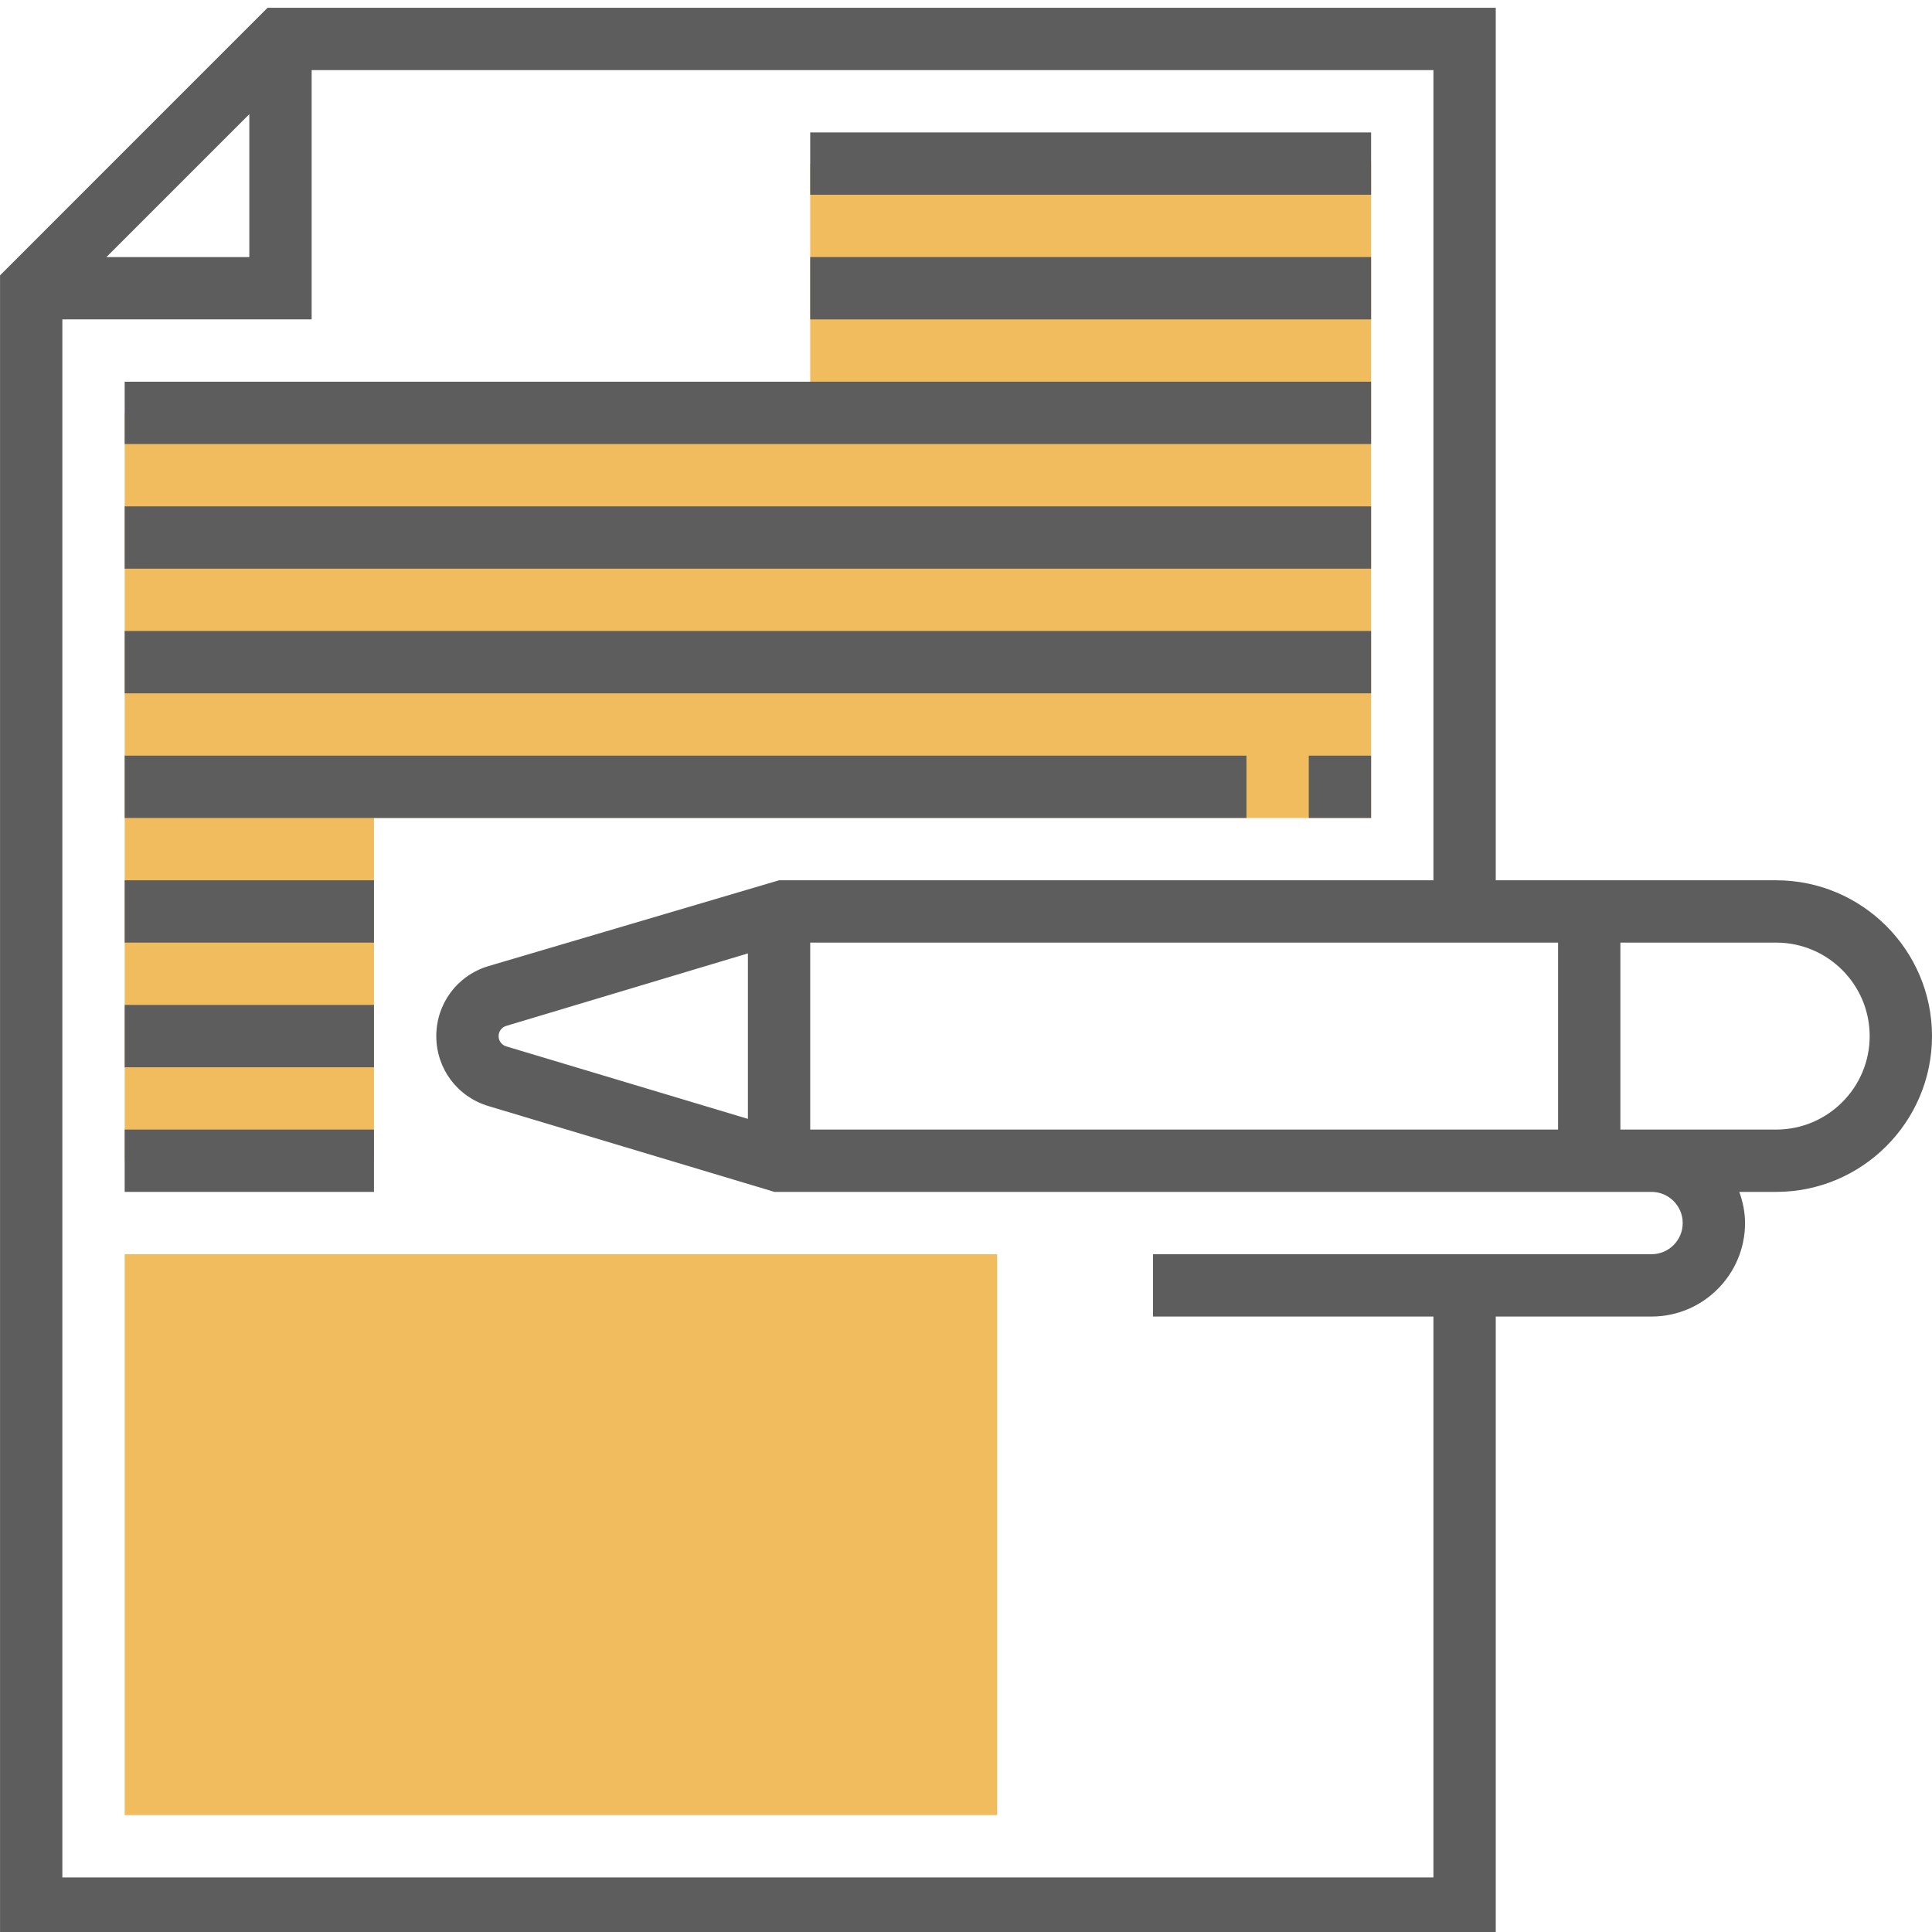 <?xml version="1.0" encoding="utf-8"?>
<!-- Generator: Adobe Illustrator 23.0.1, SVG Export Plug-In . SVG Version: 6.00 Build 0)  -->
<svg version="1.1" id="Capa_1" xmlns="http://www.w3.org/2000/svg" xmlns:xlink="http://www.w3.org/1999/xlink" x="0px" y="0px"
	 viewBox="0 0 496.01 496.01" style="enable-background:new 0 0 496.01 496.01;" xml:space="preserve">
<style type="text/css">
	.st0{display:none;}
	.st1{display:inline;}
	.st2{fill:#EFBB5E;}
	.st3{display:inline;fill:#5E5D5D;}
	.st4{fill:#F0BC5E;}
	.st5{fill:#5E5D5D;}
</style>
<g class="st0">
	<g class="st1">
		<g>
			<path class="st2" d="M328.01,94.47l-19.76-7.41l8.74-19.21l-24.82-24.82l-19.21,8.74l-7.41-19.76h-35.1l-7.41,19.76l-19.21-8.74
				l-24.82,24.82l8.74,19.21L168,94.47v35.1l19.76,7.41l-8.74,19.21l24.82,24.82l19.21-8.74l7.41,19.75h35.1l7.41-19.76l19.21,8.74
				l24.82-24.82l-8.74-19.21l19.75-7.41V94.47z M248.01,136.01c-13.26,0-24-10.74-24-24s10.74-24,24-24c13.26,0,24,10.74,24,24
				S261.26,136.01,248.01,136.01z"/>
			<rect x="320.01" y="304.01" class="st2" width="104" height="40"/>
			<rect x="72" y="304.01" class="st2" width="104" height="40"/>
		</g>
	</g>
	<path class="st3" d="M456.01,64.01H349.06c-6.32-13.3-15.16-25.42-26.35-35.45c-24.03-21.53-55.09-31.4-87.4-27.86
		c-38.87,4.29-72.11,29.17-88.45,63.3H40.01c-22.06,0-40,17.94-40,40v304c0,22.06,17.94,40,40,40h96v32h-32v16h288v-16h-32v-32h96
		c22.06,0,40-17.94,40-40v-304C496.01,81.95,478.06,64.01,456.01,64.01z M456.01,80.01c13.23,0,24,10.77,24,24v264h-16v-256
		c0-8.82-7.18-16-16-16h-89.3c-0.79-5.43-1.94-10.78-3.5-16C355.21,80.01,456.01,80.01,456.01,80.01z M168.01,208.01h-16v16h16v16
		h-16v16h16v8c0,13.23,10.77,24,24,24h48v48h-160v-192h60.8c5.13,17.18,14.24,33.06,27.2,46.27V208.01z M328.01,264.01v-8h16v-16
		h-16v-16h16v-16h-16v-17.73c12.96-13.22,22.25-29.03,27.37-46.27h60.63v192h-160v-48h48C317.24,288.01,328.01,277.24,328.01,264.01
		z M136.04,112.01c0,5.41,0.5,10.73,1.26,16H64v224h368v-224h-73.26c0.74-5.26,1.26-10.58,1.26-16h88v256h-400v-256
		C48.01,112.01,136.04,112.01,136.04,112.01z M152.69,100.36c5.15-43.7,40.63-78.93,84.37-83.74c3.71-0.41,7.41-0.62,11.06-0.62
		c23.7,0,46.06,8.5,63.9,24.48c20.32,18.2,31.98,44.27,31.98,71.53c0,26.3-10.5,50.86-29.54,69.17l-2.46,2.36v24.47h-16v16h16v16
		h-96v16h96v8c0,4.42-3.59,8-8,8h-112c-4.41,0-8-3.58-8-8v-8h16v-16h-16v-16h96v-16h-96v-24.47l-2.46-2.36
		C159.65,160.13,149.13,130.67,152.69,100.36z M40.01,80.01h100.62c-1.55,5.18-2.66,10.54-3.42,16h-89.2c-8.82,0-16,7.18-16,16v256
		h-16v-264C16,90.78,26.77,80.01,40.01,80.01z M344.01,480.01h-192v-32h192V480.01z M456.01,432.01h-416c-13.23,0-24-10.77-24-24
		v-24h464v24C480.01,421.24,469.24,432.01,456.01,432.01z"/>
	<rect x="216.01" y="400.01" class="st3" width="64" height="16"/>
	<path class="st3" d="M248.01,144.01c17.65,0,32-14.35,32-32s-14.35-32-32-32s-32,14.35-32,32S230.36,144.01,248.01,144.01z
		 M248.01,96.01c8.82,0,16,7.18,16,16s-7.18,16-16,16s-16-7.18-16-16S239.18,96.01,248.01,96.01z"/>
	<rect x="320.01" y="304.01" class="st3" width="16" height="16"/>
	<rect x="352.01" y="304.01" class="st3" width="16" height="16"/>
	<rect x="384.01" y="304.01" class="st3" width="16" height="16"/>
	<rect x="96" y="304.01" class="st3" width="16" height="16"/>
	<rect x="128.01" y="304.01" class="st3" width="16" height="16"/>
	<rect x="160.01" y="304.01" class="st3" width="16" height="16"/>
</g>
<g>
	<path class="st4" d="M208.01,42v64h-176v192h64v-88h256V42H208.01z"/>
	<path class="st4" d="M256.01,466h-224V322h224V466z"/>
	<path class="st5" d="M456.01,226h-72V2H68.69L0.01,70.69V498h384V338h40c13.23,0,24-10.77,24-24c0-2.82-0.57-5.49-1.47-8h9.47
		c22.05,0,40-17.95,40-40S478.06,226,456.01,226z M208.01,290v-48h192v48H208.01z M192.01,287.25l-62.04-18.61
		c-1.17-0.35-1.96-1.41-1.96-2.63s0.79-2.28,1.96-2.63l62.04-18.61V287.25z M64.01,29.31V66H27.32L64.01,29.31z M432.01,314
		c0,4.41-3.59,8-8,8h-128v16h72v144h-352V82h64V18h288v208h-168l-74.63,22.04c-7.99,2.4-13.37,9.62-13.37,17.96
		s5.38,15.56,13.37,17.96L198.84,306h225.17C428.42,306,432.01,309.59,432.01,314z M456.01,290h-40v-48h40c13.23,0,24,10.77,24,24
		S469.24,290,456.01,290z"/>
	<path class="st5" d="M208.01,34h144v16h-144V34z"/>
	<path class="st5" d="M208.01,66h144v16h-144V66z"/>
	<path class="st5" d="M32.01,290h64v16h-64V290z"/>
	<path class="st5" d="M32.01,258h64v16h-64V258z"/>
	<path class="st5" d="M32.01,98h320v16h-320V98z"/>
	<path class="st5" d="M32.01,130h320v16h-320V130z"/>
	<path class="st5" d="M32.01,162h320v16h-320V162z"/>
	<path class="st5" d="M32.01,194h288v16h-288V194z"/>
	<path class="st5" d="M336.01,194h16v16h-16V194z"/>
	<path class="st5" d="M32.01,226h64v16h-64V226z"/>
</g>
</svg>
